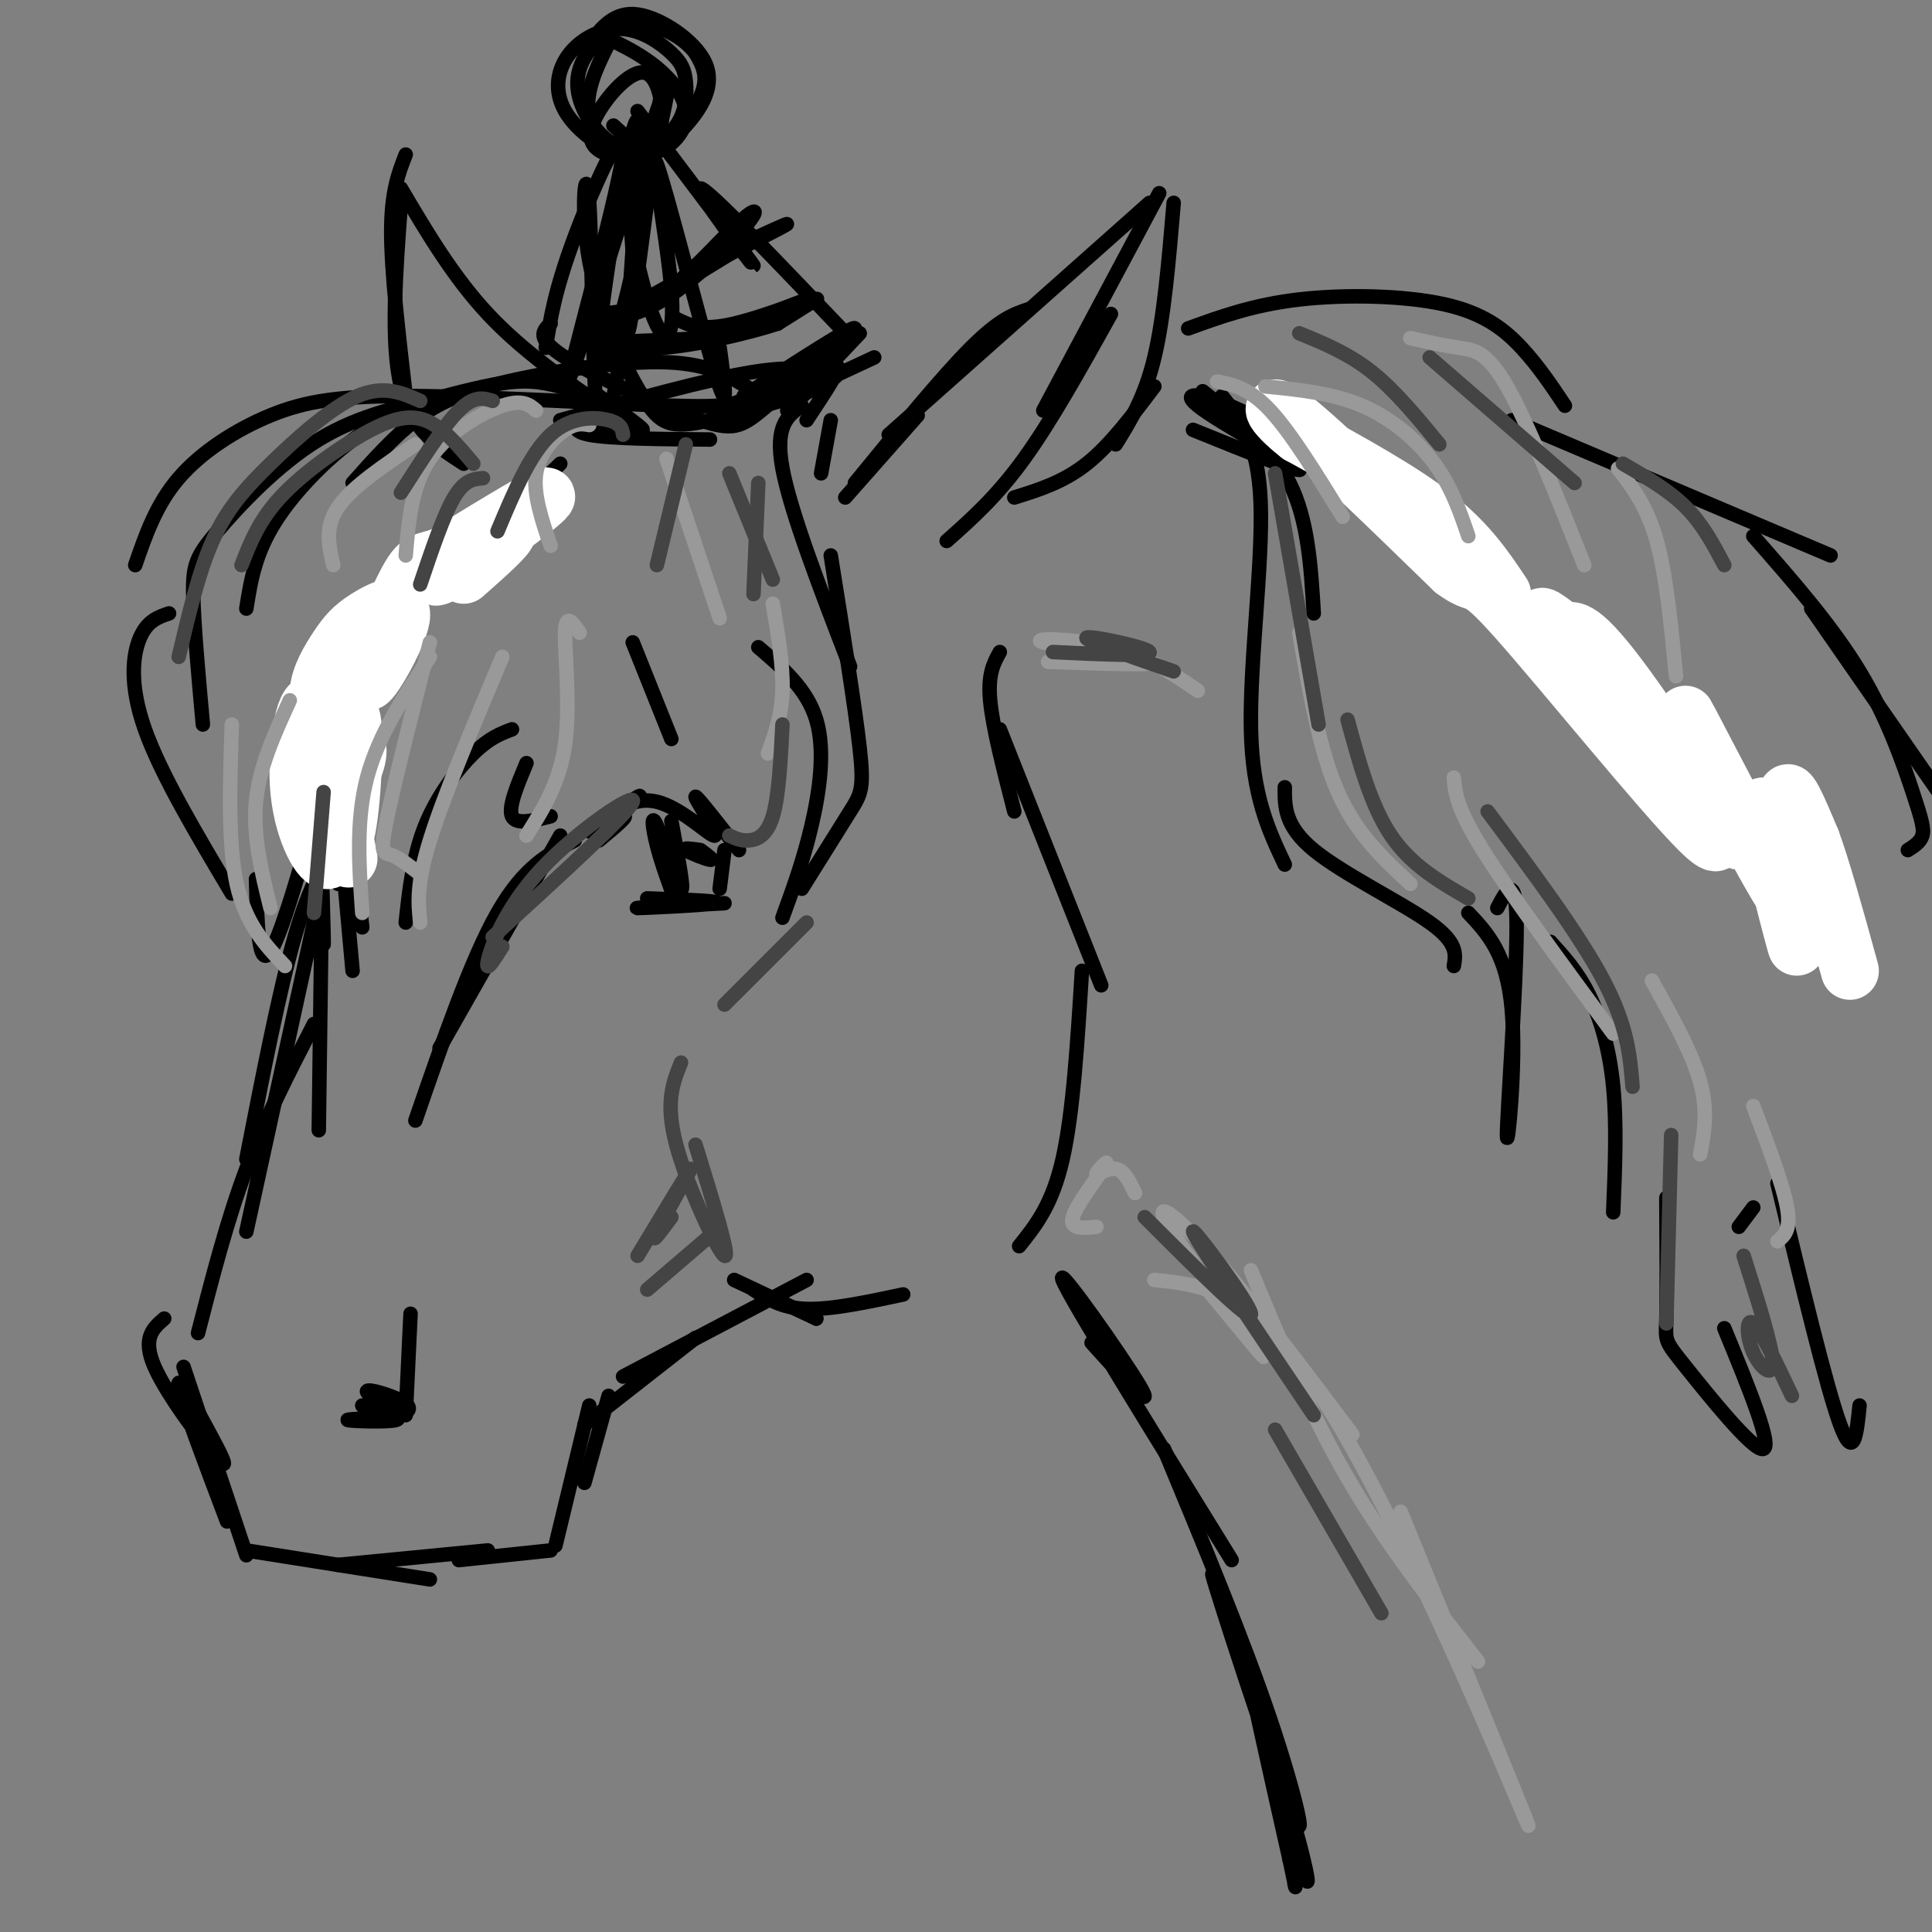 <svg viewBox='0 0 400 400' version='1.1' xmlns='http://www.w3.org/2000/svg' xmlns:xlink='http://www.w3.org/1999/xlink'><rect x="0" y="0" width="400" height="400" fill="#808080" stroke="none"/><g fill='none' stroke='rgb(0,0,0)' stroke-width='3' stroke-linecap='round' stroke-linejoin='round'><path d='M66,171c0.560,14.726 1.119,29.452 1,23c-0.119,-6.452 -0.917,-34.083 -2,-43c-1.083,-8.917 -2.452,0.881 -2,9c0.452,8.119 2.726,14.560 5,21'/><path d='M63,148c0.065,-3.665 0.131,-7.330 4,-12c3.869,-4.670 11.542,-10.344 17,-13c5.458,-2.656 8.700,-2.292 4,1c-4.700,3.292 -17.343,9.512 -15,6c2.343,-3.512 19.671,-16.756 37,-30'/><path d='M116,96c0.000,0.000 -33.000,32.000 -33,32'/><path d='M101,109c0.000,0.000 -20.000,17.000 -20,17'/><path d='M67,138c0.000,0.000 3.000,45.000 3,45'/><path d='M68,146c0.000,0.000 5.000,55.000 5,55'/><path d='M67,158c0.000,0.000 -1.000,76.000 -1,76'/><path d='M70,174c-2.917,4.500 -5.833,9.000 -9,20c-3.167,11.000 -6.583,28.500 -10,46'/><path d='M65,191c0.000,0.000 -14.000,64.000 -14,64'/><path d='M65,212c-5.000,9.667 -10.000,19.333 -14,30c-4.000,10.667 -7.000,22.333 -10,34'/><path d='M34,273c-2.314,2.010 -4.628,4.019 -2,10c2.628,5.981 10.199,15.933 13,19c2.801,3.067 0.831,-0.751 -2,-6c-2.831,-5.249 -6.523,-11.928 -6,-9c0.523,2.928 5.262,15.464 10,28'/><path d='M38,283c0.000,0.000 13.000,39.000 13,39'/><path d='M51,321c0.000,0.000 38.000,6.000 38,6'/><path d='M70,324c0.000,0.000 31.000,-3.000 31,-3'/><path d='M85,272c0.000,0.000 -1.000,21.000 -1,21'/><path d='M75,291c4.368,1.256 8.737,2.511 7,3c-1.737,0.489 -9.579,0.211 -10,0c-0.421,-0.211 6.578,-0.356 10,-1c3.422,-0.644 3.268,-1.789 1,-3c-2.268,-1.211 -6.648,-2.489 -7,-2c-0.352,0.489 3.324,2.744 7,5'/><path d='M124,174c3.238,-2.690 6.476,-5.381 5,-5c-1.476,0.381 -7.667,3.833 -7,3c0.667,-0.833 8.190,-5.952 10,-7c1.810,-1.048 -2.095,1.976 -6,5'/><path d='M122,172c4.387,-3.631 8.774,-7.262 14,-6c5.226,1.262 11.292,7.417 12,7c0.708,-0.417 -3.940,-7.405 -4,-8c-0.060,-0.595 4.470,5.202 9,11'/><path d='M134,186c8.089,0.289 16.178,0.578 14,1c-2.178,0.422 -14.622,0.978 -16,1c-1.378,0.022 8.311,-0.489 18,-1'/><path d='M139,170c1.387,7.435 2.774,14.869 2,14c-0.774,-0.869 -3.708,-10.042 -5,-13c-1.292,-2.958 -0.940,0.298 0,4c0.940,3.702 2.470,7.851 4,12'/><path d='M150,176c0.000,0.000 -1.000,8.000 -1,8'/><path d='M145,176c1.467,1.067 2.933,2.133 2,2c-0.933,-0.133 -4.267,-1.467 -5,-2c-0.733,-0.533 1.133,-0.267 3,0'/><path d='M175,103c0.000,0.000 15.000,-17.000 15,-17'/><path d='M177,100c9.000,-11.000 18.000,-22.000 24,-28c6.000,-6.000 9.000,-7.000 12,-8'/><path d='M184,90c0.000,0.000 54.000,-48.000 54,-48'/><path d='M240,40c0.000,0.000 -24.000,45.000 -24,45'/><path d='M230,65c-6.167,11.083 -12.333,22.167 -18,30c-5.667,7.833 -10.833,12.417 -16,17'/><path d='M243,42c-1.000,11.833 -2.000,23.667 -4,32c-2.000,8.333 -5.000,13.167 -8,18'/><path d='M239,80c-4.583,6.083 -9.167,12.167 -14,16c-4.833,3.833 -9.917,5.417 -15,7'/><path d='M126,85c-8.917,-6.167 -17.833,-12.333 -25,-20c-7.167,-7.667 -12.583,-16.833 -18,-26'/><path d='M84,32c-1.500,3.833 -3.000,7.667 -3,16c0.000,8.333 1.500,21.167 3,34'/><path d='M83,42c-1.083,14.500 -2.167,29.000 0,38c2.167,9.000 7.583,12.500 13,16'/><path d='M167,75c-4.661,2.659 -9.322,5.318 -12,7c-2.678,1.682 -3.372,2.387 -16,2c-12.628,-0.387 -37.189,-1.867 -53,-2c-15.811,-0.133 -22.872,1.079 -30,4c-7.128,2.921 -14.322,7.549 -19,13c-4.678,5.451 -6.839,11.726 -9,18'/><path d='M93,82c-9.196,1.881 -18.393,3.762 -27,9c-8.607,5.238 -16.625,13.833 -21,19c-4.375,5.167 -5.107,6.905 -5,13c0.107,6.095 1.054,16.548 2,27'/><path d='M35,127c-2.244,0.756 -4.489,1.511 -6,5c-1.511,3.489 -2.289,9.711 1,19c3.289,9.289 10.644,21.644 18,34'/><path d='M53,182c0.250,9.417 0.500,18.833 3,15c2.500,-3.833 7.250,-20.917 12,-38'/><path d='M71,157c0.000,0.000 4.000,35.000 4,35'/><path d='M84,191c0.756,-6.889 1.511,-13.778 4,-20c2.489,-6.222 6.711,-11.778 10,-15c3.289,-3.222 5.644,-4.111 8,-5'/><path d='M109,158c-1.917,4.583 -3.833,9.167 -3,11c0.833,1.833 4.417,0.917 8,0'/><path d='M131,133c0.000,0.000 8.000,20.000 8,20'/><path d='M157,134c5.044,4.311 10.089,8.622 12,15c1.911,6.378 0.689,14.822 -1,22c-1.689,7.178 -3.844,13.089 -6,19'/><path d='M166,184c3.867,-6.200 7.733,-12.400 10,-16c2.267,-3.600 2.933,-4.600 2,-13c-0.933,-8.400 -3.467,-24.200 -6,-40'/><path d='M176,138c-6.167,-16.000 -12.333,-32.000 -14,-41c-1.667,-9.000 1.167,-11.000 4,-13'/><path d='M172,87c0.000,0.000 -2.000,11.000 -2,11'/><path d='M173,78c-3.750,-1.250 -7.500,-2.500 -17,-1c-9.500,1.500 -24.750,5.750 -40,10'/><path d='M156,81c-4.363,-2.827 -8.726,-5.655 -18,-6c-9.274,-0.345 -23.458,1.792 -33,4c-9.542,2.208 -14.440,4.488 -19,8c-4.560,3.512 -8.780,8.256 -13,13'/><path d='M122,82c-3.951,-1.375 -7.901,-2.750 -12,-3c-4.099,-0.250 -8.346,0.624 -14,2c-5.654,1.376 -12.715,3.255 -20,8c-7.285,4.745 -14.796,12.356 -19,19c-4.204,6.644 -5.102,12.322 -6,18'/><path d='M116,173c0.000,0.000 -25.000,44.000 -25,44'/><path d='M119,174c-5.250,2.667 -10.500,5.333 -16,15c-5.500,9.667 -11.250,26.333 -17,43'/><path d='M95,323c0.000,0.000 19.000,-2.000 19,-2'/><path d='M115,320c0.000,0.000 7.000,-29.000 7,-29'/><path d='M121,307c0.000,0.000 5.000,-18.000 5,-18'/><path d='M121,295c0.000,0.000 23.000,-18.000 23,-18'/><path d='M129,285c0.000,0.000 38.000,-20.000 38,-20'/><path d='M152,265c0.000,0.000 17.000,8.000 17,8'/><path d='M169,273c0.000,0.000 -1.000,-1.000 -1,-1'/><path d='M156,267c2.917,1.917 5.833,3.833 11,4c5.167,0.167 12.583,-1.417 20,-3'/><path d='M211,258c3.417,-4.250 6.833,-8.500 9,-18c2.167,-9.500 3.083,-24.250 4,-39'/><path d='M228,204c0.000,0.000 -21.000,-53.000 -21,-53'/><path d='M210,168c-2.250,-8.750 -4.500,-17.500 -5,-23c-0.500,-5.500 0.750,-7.750 2,-10'/><path d='M166,81c0.000,0.000 15.000,-7.000 15,-7'/><path d='M247,89c11.804,4.780 23.607,9.560 22,8c-1.607,-1.560 -16.625,-9.458 -21,-13c-4.375,-3.542 1.893,-2.726 13,3c11.107,5.726 27.054,16.363 43,27'/><path d='M299,111c19.411,18.286 38.821,36.571 39,37c0.179,0.429 -18.875,-17.000 -20,-20c-1.125,-3.000 15.679,8.429 27,18c11.321,9.571 17.161,17.286 23,25'/><path d='M373,171c0.000,0.000 5.000,5.000 5,5'/><path d='M246,68c6.750,-2.452 13.500,-4.905 23,-6c9.500,-1.095 21.750,-0.833 30,1c8.250,1.833 12.500,5.238 16,9c3.500,3.762 6.250,7.881 9,12'/><path d='M249,81c7.083,5.667 14.167,11.333 18,19c3.833,7.667 4.417,17.333 5,27'/><path d='M253,82c3.756,4.689 7.511,9.378 8,22c0.489,12.622 -2.289,33.178 -2,47c0.289,13.822 3.644,20.911 7,28'/><path d='M266,163c-0.022,4.022 -0.044,8.044 6,13c6.044,4.956 18.156,10.844 24,15c5.844,4.156 5.422,6.578 5,9'/><path d='M304,189c4.000,4.256 8.000,8.512 9,20c1.000,11.488 -1.000,30.208 -1,26c0.000,-4.208 2.000,-31.345 2,-43c0.000,-11.655 -2.000,-7.827 -4,-4'/><path d='M321,195c2.822,3.111 5.644,6.222 8,11c2.356,4.778 4.244,11.222 5,19c0.756,7.778 0.378,16.889 0,26'/><path d='M345,248c0.071,10.089 0.143,20.179 0,25c-0.143,4.821 -0.500,4.375 4,10c4.500,5.625 13.857,17.321 16,17c2.143,-0.321 -2.929,-12.661 -8,-25'/><path d='M360,254c0.000,0.000 3.000,-4.000 3,-4'/><path d='M368,245c5.083,21.167 10.167,42.333 13,50c2.833,7.667 3.417,1.833 4,-4'/><path d='M313,87c0.000,0.000 66.000,28.000 66,28'/><path d='M363,111c8.131,9.256 16.262,18.512 22,28c5.738,9.488 9.083,19.208 11,25c1.917,5.792 2.405,7.655 2,9c-0.405,1.345 -1.702,2.173 -3,3'/><path d='M375,126c0.000,0.000 34.000,49.000 34,49'/><path d='M226,278c6.778,7.533 13.556,15.067 10,9c-3.556,-6.067 -17.444,-25.733 -16,-22c1.444,3.733 18.222,30.867 35,58'/><path d='M241,300c8.251,19.863 16.502,39.727 22,56c5.498,16.273 8.243,28.956 4,18c-4.243,-10.956 -15.474,-45.552 -16,-48c-0.526,-2.448 9.653,27.251 15,45c5.347,17.749 5.863,23.548 3,14c-2.863,-9.548 -9.104,-34.442 -10,-37c-0.896,-2.558 3.552,17.221 8,37'/><path d='M267,385c1.500,7.000 1.250,6.000 1,5'/><path d='M124,82c4.869,3.555 9.738,7.110 9,7c-0.738,-0.110 -7.085,-3.885 -10,-5c-2.915,-1.115 -2.400,0.431 -3,2c-0.600,1.569 -2.314,3.163 2,4c4.314,0.837 14.657,0.919 25,1'/><path d='M167,87c3.978,-6.000 7.956,-12.000 6,-11c-1.956,1.000 -9.844,9.000 -10,9c-0.156,0.000 7.422,-8.000 15,-16'/><path d='M176,70c-14.844,-15.578 -29.689,-31.156 -31,-31c-1.311,0.156 10.911,16.044 11,16c0.089,-0.044 -11.956,-16.022 -24,-32'/><path d='M137,18c-3.458,27.365 -6.915,54.730 -7,50c-0.085,-4.730 3.204,-41.557 2,-43c-1.204,-1.443 -6.901,32.496 -8,45c-1.099,12.504 2.400,3.573 5,-6c2.600,-9.573 4.300,-19.786 6,-30'/><path d='M135,34c2.463,-11.270 5.621,-24.445 1,-11c-4.621,13.445 -17.022,53.511 -18,55c-0.978,1.489 9.468,-35.599 11,-46c1.532,-10.401 -5.848,5.885 -10,17c-4.152,11.115 -5.076,17.057 -6,23'/><path d='M114,67c-1.620,1.507 -3.241,3.014 3,7c6.241,3.986 20.343,10.450 28,13c7.657,2.550 8.869,1.187 15,-4c6.131,-5.187 17.180,-14.196 17,-15c-0.180,-0.804 -11.590,6.598 -23,14'/><path d='M154,82c1.282,1.298 15.986,-2.456 16,-2c0.014,0.456 -14.663,5.122 -23,7c-8.337,1.878 -10.333,0.967 -14,-5c-3.667,-5.967 -9.003,-16.991 -11,-28c-1.997,-11.009 -0.653,-22.002 0,-12c0.653,10.002 0.615,41.001 2,47c1.385,5.999 4.192,-13.000 7,-32'/><path d='M131,57c0.357,-10.523 -2.249,-20.831 -2,-18c0.249,2.831 3.354,18.800 6,26c2.646,7.200 4.833,5.631 4,-5c-0.833,-10.631 -4.686,-30.324 -3,-26c1.686,4.324 8.910,32.664 12,43c3.090,10.336 2.045,2.668 1,-5'/><path d='M123,65c4.408,-0.244 8.816,-0.489 14,-4c5.184,-3.511 11.145,-10.289 15,-14c3.855,-3.711 5.605,-4.353 3,-1c-2.605,3.353 -9.564,10.703 -16,15c-6.436,4.297 -12.348,5.542 -7,2c5.348,-3.542 21.957,-11.869 28,-15c6.043,-3.131 1.522,-1.065 -3,1'/><path d='M157,49c-4.833,2.833 -15.417,9.417 -26,16'/><path d='M140,66c2.577,1.301 5.155,2.601 12,1c6.845,-1.601 17.958,-6.105 15,-5c-2.958,1.105 -19.986,7.818 -30,10c-10.014,2.182 -13.014,-0.168 -9,-1c4.014,-0.832 15.042,-0.147 24,-2c8.958,-1.853 15.845,-6.244 17,-7c1.155,-0.756 -3.423,2.122 -8,5'/><path d='M161,67c-6.089,2.022 -17.311,4.578 -24,5c-6.689,0.422 -8.844,-1.289 -11,-3'/><path d='M127,26c2.044,1.887 4.088,3.774 6,4c1.912,0.226 3.693,-1.209 4,-5c0.307,-3.791 -0.859,-9.938 -4,-10c-3.141,-0.062 -8.258,5.962 -10,10c-1.742,4.038 -0.110,6.091 3,7c3.110,0.909 7.696,0.675 11,-1c3.304,-1.675 5.325,-4.791 5,-8c-0.325,-3.209 -2.996,-6.510 -6,-9c-3.004,-2.490 -6.340,-4.169 -8,-5c-1.660,-0.831 -1.644,-0.814 -3,2c-1.356,2.814 -4.085,8.424 -3,13c1.085,4.576 5.984,8.117 11,7c5.016,-1.117 10.147,-6.890 12,-11c1.853,-4.110 0.426,-6.555 -1,-9'/><path d='M144,11c-2.233,-3.035 -7.317,-6.124 -12,-6c-4.683,0.124 -8.967,3.461 -11,7c-2.033,3.539 -1.817,7.279 0,11c1.817,3.721 5.233,7.424 9,8c3.767,0.576 7.883,-1.976 10,-5c2.117,-3.024 2.235,-6.520 2,-9c-0.235,-2.480 -0.823,-3.945 -3,-6c-2.177,-2.055 -5.944,-4.700 -10,-5c-4.056,-0.300 -8.402,1.746 -11,5c-2.598,3.254 -3.448,7.717 -1,12c2.448,4.283 8.195,8.385 13,9c4.805,0.615 8.669,-2.258 12,-6c3.331,-3.742 6.127,-8.354 4,-13c-2.127,-4.646 -9.179,-9.328 -14,-10c-4.821,-0.672 -7.410,2.664 -10,6'/></g>
<g fill='none' stroke='rgb(255,255,255)' stroke-width='12' stroke-linecap='round' stroke-linejoin='round'><path d='M96,119c4.683,-4.140 9.365,-8.281 9,-9c-0.365,-0.719 -5.778,1.982 -10,5c-4.222,3.018 -7.252,6.351 -2,3c5.252,-3.351 18.786,-13.386 20,-15c1.214,-1.614 -9.893,5.193 -21,12'/><path d='M92,115c-4.436,1.795 -5.027,0.282 -8,6c-2.973,5.718 -8.326,18.666 -8,20c0.326,1.334 6.333,-8.946 7,-13c0.667,-4.054 -4.007,-1.880 -7,0c-2.993,1.880 -4.306,3.468 -6,6c-1.694,2.532 -3.770,6.009 -4,9c-0.230,2.991 1.385,5.495 3,8'/><path d='M69,151c1.756,1.644 4.644,1.756 5,4c0.356,2.244 -1.822,6.622 -4,11'/><path d='M70,166c-1.470,-3.641 -3.147,-18.244 -5,-20c-1.853,-1.756 -3.884,9.335 -3,18c0.884,8.665 4.681,14.904 6,14c1.319,-0.904 0.159,-8.952 -1,-17'/><path d='M67,161c0.572,1.815 2.501,14.851 4,13c1.499,-1.851 2.567,-18.590 2,-24c-0.567,-5.410 -2.771,0.509 -3,8c-0.229,7.491 1.515,16.555 2,19c0.485,2.445 -0.290,-1.730 -1,-3c-0.710,-1.270 -1.355,0.365 -2,2'/><path d='M69,176c-0.333,0.333 -0.167,0.167 0,0'/><path d='M311,123c-3.500,-5.250 -7.000,-10.500 -14,-16c-7.000,-5.500 -17.500,-11.250 -28,-17'/><path d='M269,90c-6.044,-4.689 -7.156,-7.911 -1,-3c6.156,4.911 19.578,17.956 33,31'/><path d='M301,118c5.735,4.263 3.573,-0.579 13,10c9.427,10.579 30.444,36.578 38,44c7.556,7.422 1.650,-3.732 -7,-15c-8.650,-11.268 -20.043,-22.648 -24,-27c-3.957,-4.352 -0.479,-1.676 3,1'/><path d='M324,131c1.171,-0.466 2.598,-2.130 11,9c8.402,11.130 23.778,35.056 25,34c1.222,-1.056 -11.709,-27.092 -11,-26c0.709,1.092 15.060,29.312 20,37c4.940,7.688 0.470,-5.156 -4,-18'/><path d='M365,167c1.462,5.657 7.115,28.800 7,29c-0.115,0.200 -6.000,-22.544 -6,-25c0.000,-2.456 5.885,15.377 7,16c1.115,0.623 -2.538,-15.965 -3,-21c-0.462,-5.035 2.269,1.482 5,8'/><path d='M375,174c2.167,5.833 5.083,16.417 8,27'/></g>
<g fill='none' stroke='rgb(153,153,153)' stroke-width='3' stroke-linecap='round' stroke-linejoin='round'><path d='M86,92c-6.583,4.417 -13.167,8.833 -16,13c-2.833,4.167 -1.917,8.083 -1,12'/><path d='M111,85c-1.400,-1.200 -2.800,-2.400 -7,-1c-4.200,1.400 -11.200,5.400 -15,11c-3.800,5.600 -4.400,12.800 -5,20'/><path d='M122,88c-1.378,-0.244 -2.756,-0.489 -5,1c-2.244,1.489 -5.356,4.711 -6,9c-0.644,4.289 1.178,9.644 3,15'/><path d='M138,95c0.000,0.000 11.000,33.000 11,33'/><path d='M160,125c1.083,6.417 2.167,12.833 2,18c-0.167,5.167 -1.583,9.083 -3,13'/><path d='M120,131c-1.444,-2.133 -2.889,-4.267 -3,0c-0.111,4.267 1.111,14.933 0,23c-1.111,8.067 -4.556,13.533 -8,19'/><path d='M104,136c-6.083,14.417 -12.167,28.833 -15,38c-2.833,9.167 -2.417,13.083 -2,17'/><path d='M87,181c-2.222,-1.733 -4.444,-3.467 -6,-4c-1.556,-0.533 -2.444,0.133 -1,-7c1.444,-7.133 5.222,-22.067 9,-37'/><path d='M89,136c-5.333,8.083 -10.667,16.167 -13,25c-2.333,8.833 -1.667,18.417 -1,28'/><path d='M60,145c-3.167,6.917 -6.333,13.833 -7,21c-0.667,7.167 1.167,14.583 3,22'/><path d='M59,200c-4.083,-4.333 -8.167,-8.667 -10,-17c-1.833,-8.333 -1.417,-20.667 -1,-33'/><path d='M252,79c3.333,0.667 6.667,1.333 11,6c4.333,4.667 9.667,13.333 15,22'/><path d='M262,80c6.933,0.689 13.867,1.378 20,4c6.133,2.622 11.467,7.178 15,12c3.533,4.822 5.267,9.911 7,15'/><path d='M292,70c3.467,0.778 6.933,1.556 10,2c3.067,0.444 5.733,0.556 10,8c4.267,7.444 10.133,22.222 16,37'/><path d='M335,97c3.000,3.917 6.000,7.833 8,15c2.000,7.167 3.000,17.583 4,28'/><path d='M269,131c2.083,12.167 4.167,24.333 8,33c3.833,8.667 9.417,13.833 15,19'/><path d='M301,161c0.250,3.083 0.500,6.167 6,15c5.500,8.833 16.250,23.417 27,38'/><path d='M342,203c4.167,7.500 8.333,15.000 10,21c1.667,6.000 0.833,10.500 0,15'/><path d='M363,229c3.083,8.167 6.167,16.333 7,21c0.833,4.667 -0.583,5.833 -2,7'/><path d='M217,137c11.673,0.429 23.345,0.857 21,0c-2.345,-0.857 -18.708,-3.000 -22,-4c-3.292,-1.000 6.488,-0.857 14,1c7.512,1.857 12.756,5.429 18,9'/><path d='M250,267c6.893,8.393 13.786,16.786 11,13c-2.786,-3.786 -15.250,-19.750 -19,-26c-3.750,-6.250 1.214,-2.786 9,6c7.786,8.786 18.393,22.893 29,37'/><path d='M259,263c6.083,14.750 12.167,29.500 20,43c7.833,13.500 17.417,25.750 27,38'/><path d='M290,313c14.600,35.733 29.200,71.467 26,64c-3.200,-7.467 -24.200,-58.133 -40,-84c-15.800,-25.867 -26.400,-26.933 -37,-28'/><path d='M235,247c-1.130,-2.352 -2.260,-4.703 -4,-5c-1.740,-0.297 -4.091,1.462 -4,1c0.091,-0.462 2.622,-3.144 2,-2c-0.622,1.144 -4.398,6.116 -6,9c-1.602,2.884 -1.029,3.681 0,4c1.029,0.319 2.515,0.159 4,0'/></g>
<g fill='none' stroke='rgb(68,68,68)' stroke-width='3' stroke-linecap='round' stroke-linejoin='round'><path d='M237,252c11.178,11.178 22.356,22.356 22,20c-0.356,-2.356 -12.244,-18.244 -12,-17c0.244,1.244 12.622,19.622 25,38'/><path d='M264,296c0.000,0.000 22.000,38.000 22,38'/><path d='M218,135c10.289,0.489 20.578,0.978 20,0c-0.578,-0.978 -12.022,-3.422 -13,-3c-0.978,0.422 8.511,3.711 18,7'/><path d='M264,98c0.000,0.000 9.000,52.000 9,52'/><path d='M279,149c2.417,8.917 4.833,17.833 9,24c4.167,6.167 10.083,9.583 16,13'/><path d='M308,168c9.500,12.750 19.000,25.500 24,35c5.000,9.500 5.500,15.750 6,22'/><path d='M346,235c0.000,0.000 -1.000,39.000 -1,39'/><path d='M361,260c2.940,9.256 5.881,18.512 6,22c0.119,3.488 -2.583,1.208 -4,-2c-1.417,-3.208 -1.548,-7.345 0,-6c1.548,1.345 4.774,8.173 8,15'/><path d='M269,69c5.083,2.083 10.167,4.167 15,8c4.833,3.833 9.417,9.417 14,15'/><path d='M296,74c0.000,0.000 30.000,26.000 30,26'/><path d='M336,96c4.750,2.750 9.500,5.500 13,9c3.500,3.500 5.750,7.750 8,12'/><path d='M102,83c-1.917,-0.583 -3.833,-1.167 -7,2c-3.167,3.167 -7.583,10.083 -12,17'/><path d='M129,90c-0.178,-1.156 -0.356,-2.311 -3,-3c-2.644,-0.689 -7.756,-0.911 -12,3c-4.244,3.911 -7.622,11.956 -11,20'/><path d='M142,92c0.000,0.000 -6.000,25.000 -6,25'/><path d='M151,98c0.000,0.000 9.000,22.000 9,22'/><path d='M157,100c0.000,0.000 -1.000,23.000 -1,23'/><path d='M100,99c-1.917,0.167 -3.833,0.333 -6,4c-2.167,3.667 -4.583,10.833 -7,18'/><path d='M98,96c-3.214,-3.839 -6.429,-7.679 -10,-9c-3.571,-1.321 -7.500,-0.125 -13,3c-5.500,3.125 -12.571,8.179 -17,13c-4.429,4.821 -6.214,9.411 -8,14'/><path d='M87,83c-3.774,-1.673 -7.548,-3.345 -13,-1c-5.452,2.345 -12.583,8.708 -18,14c-5.417,5.292 -9.119,9.512 -12,16c-2.881,6.488 -4.940,15.244 -7,24'/><path d='M67,164c0.000,0.000 -2.000,25.000 -2,25'/><path d='M104,196c-1.774,2.833 -3.548,5.667 -3,3c0.548,-2.667 3.417,-10.833 11,-19c7.583,-8.167 19.881,-16.333 19,-14c-0.881,2.333 -14.940,15.167 -29,28'/><path d='M151,173c1.178,0.556 2.356,1.111 4,1c1.644,-0.111 3.756,-0.889 5,-5c1.244,-4.111 1.622,-11.556 2,-19'/><path d='M144,237c3.667,11.889 7.333,23.778 6,23c-1.333,-0.778 -7.667,-14.222 -10,-23c-2.333,-8.778 -0.667,-12.889 1,-17'/><path d='M150,208c0.000,0.000 17.000,-17.000 17,-17'/><path d='M139,252c-2.289,3.111 -4.578,6.222 -3,3c1.578,-3.222 7.022,-12.778 7,-13c-0.022,-0.222 -5.511,8.889 -11,18'/><path d='M148,255c0.000,0.000 -14.000,12.000 -14,12'/></g>
</svg>